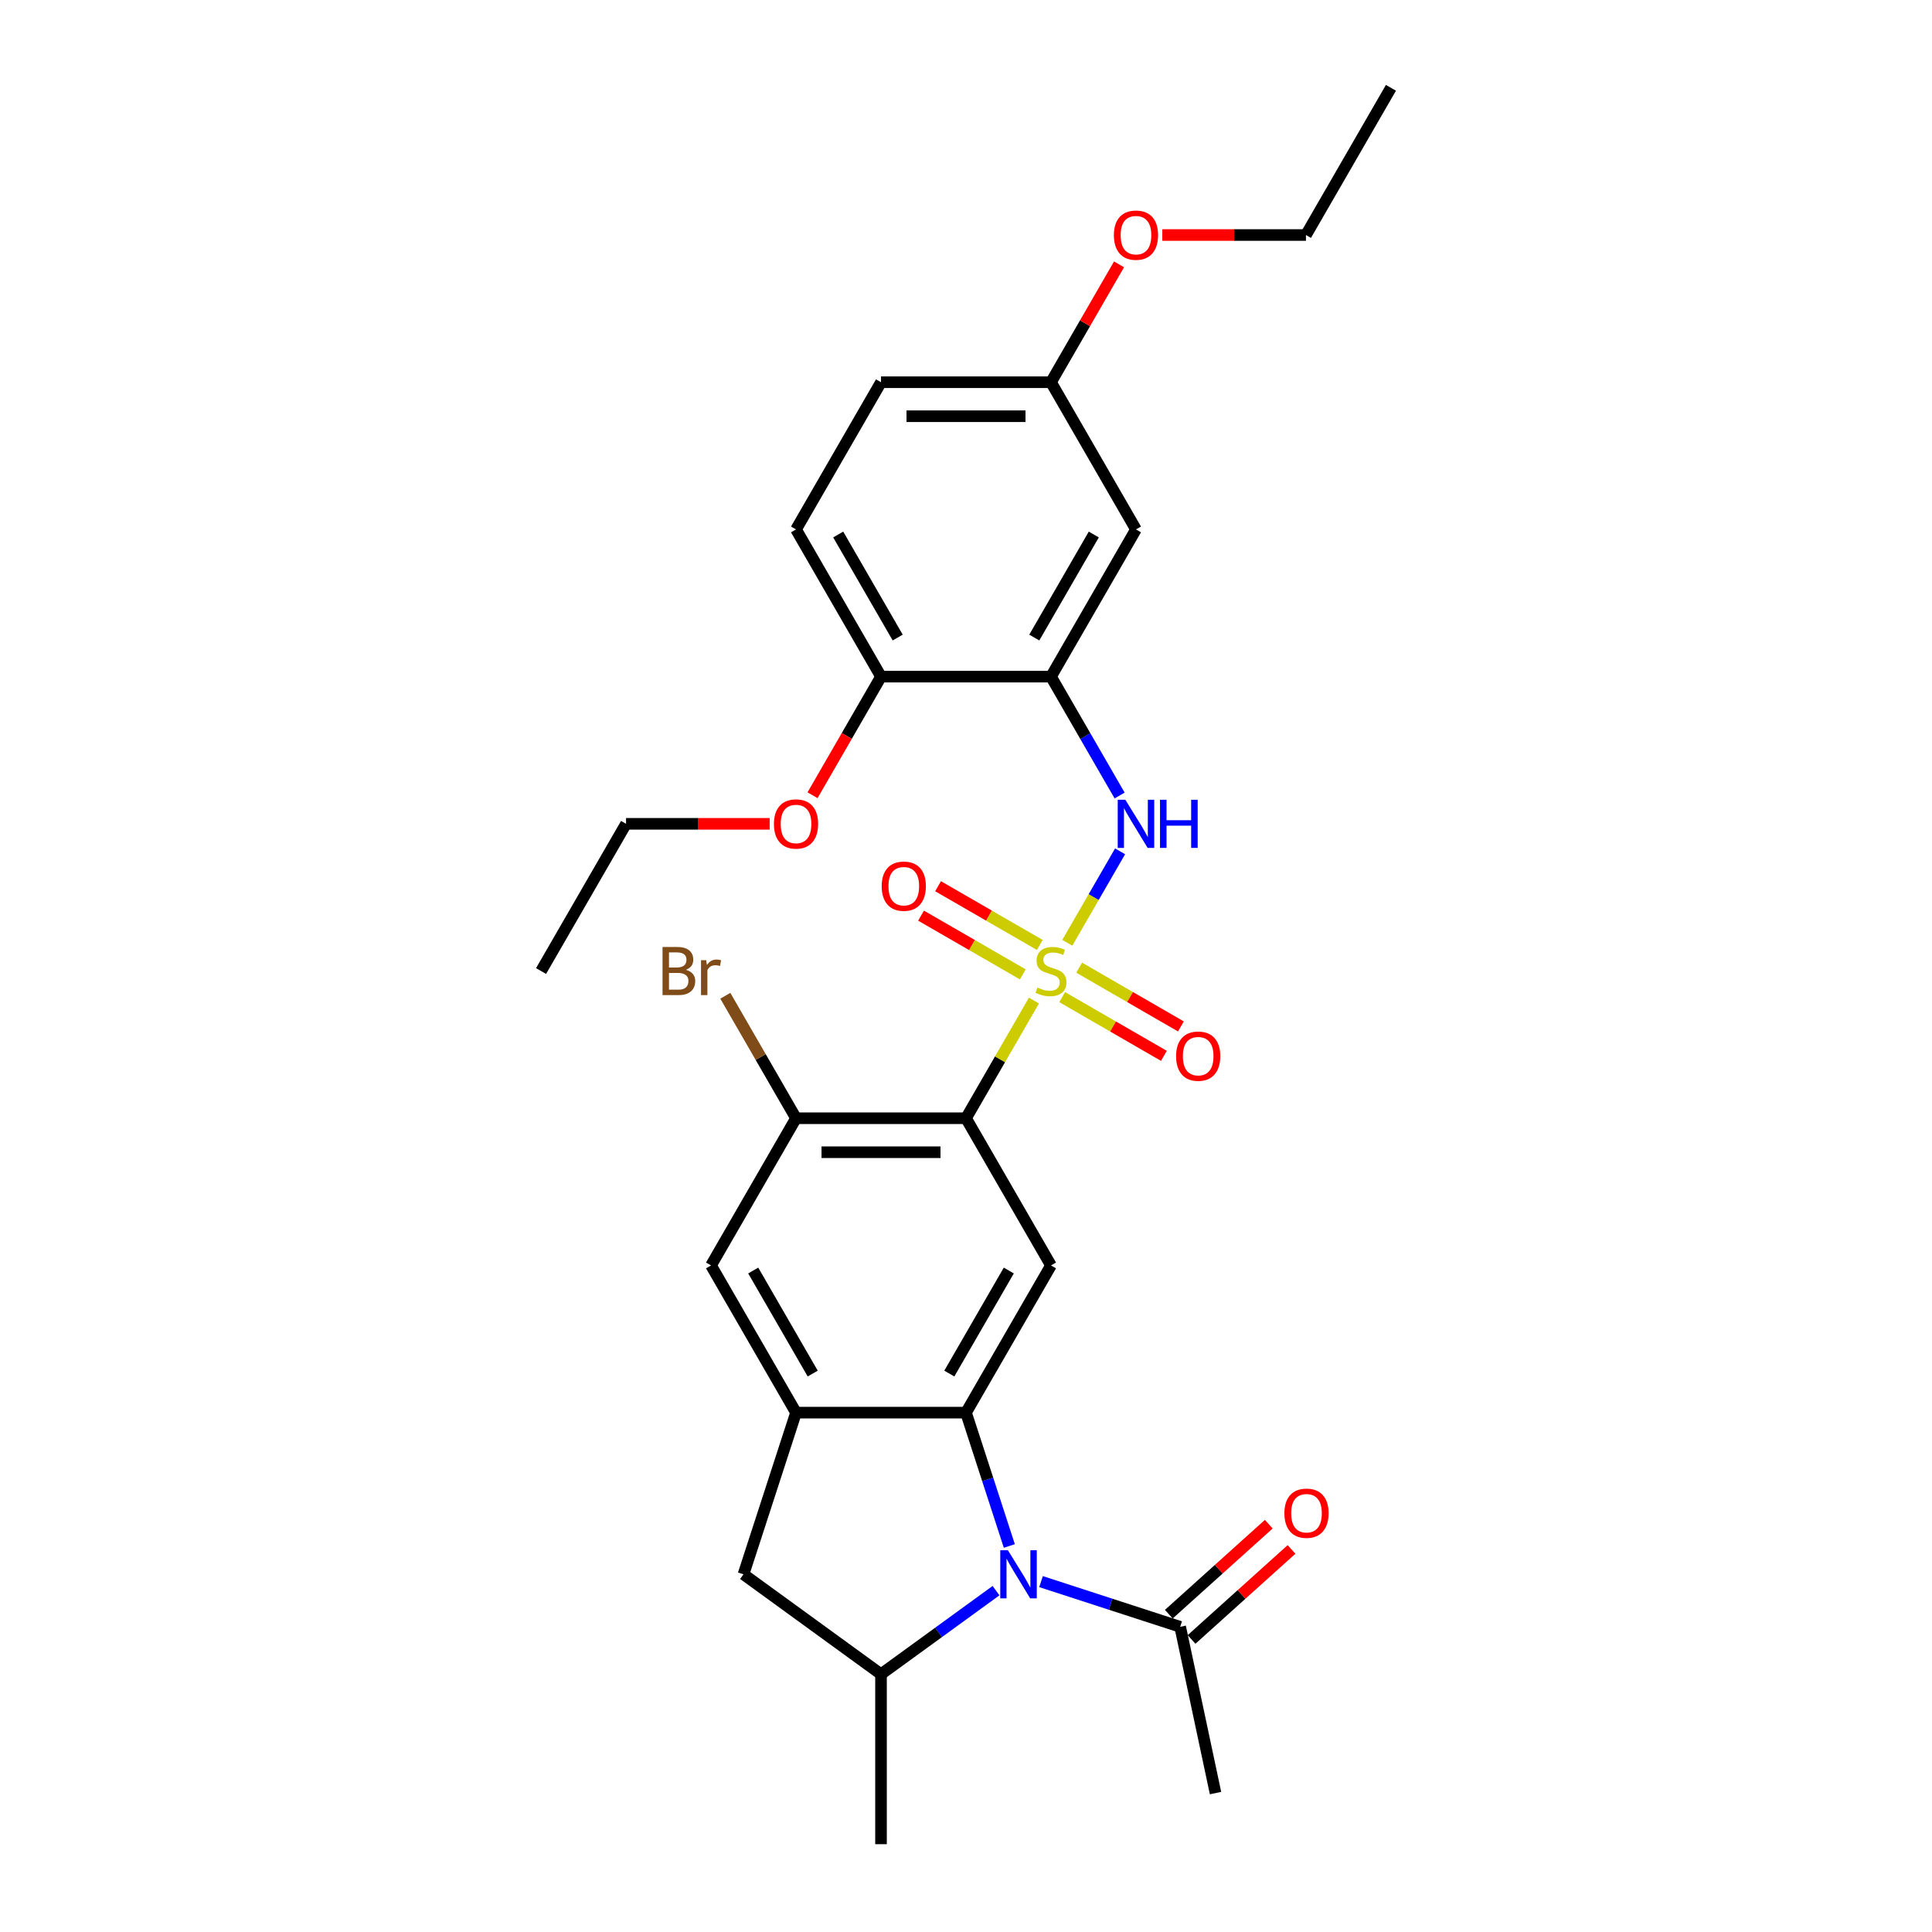 <?xml version='1.0' encoding='iso-8859-1'?>
<svg version='1.1' baseProfile='full'
              xmlns='http://www.w3.org/2000/svg'
                      xmlns:rdkit='http://www.rdkit.org/xml'
                      xmlns:xlink='http://www.w3.org/1999/xlink'
                  xml:space='preserve'
width='1000px' height='1000px' viewBox='0 0 1000 1000'>
<!-- END OF HEADER -->
<rect style='opacity:1.0;fill:#FFFFFF;stroke:none' width='1000' height='1000' x='0' y='0'> </rect>
<path class='bond-0' d='M 535.161,517.896 L 517.581,548.347' style='fill:none;fill-rule:evenodd;stroke:#CCCC00;stroke-width:6px;stroke-linecap:butt;stroke-linejoin:miter;stroke-opacity:1' />
<path class='bond-0' d='M 517.581,548.347 L 500,578.798' style='fill:none;fill-rule:evenodd;stroke:#000000;stroke-width:6px;stroke-linecap:butt;stroke-linejoin:miter;stroke-opacity:1' />
<path class='bond-4' d='M 552.431,487.984 L 566.096,464.316' style='fill:none;fill-rule:evenodd;stroke:#CCCC00;stroke-width:6px;stroke-linecap:butt;stroke-linejoin:miter;stroke-opacity:1' />
<path class='bond-4' d='M 566.096,464.316 L 579.76,440.649' style='fill:none;fill-rule:evenodd;stroke:#0000FF;stroke-width:6px;stroke-linecap:butt;stroke-linejoin:miter;stroke-opacity:1' />
<path class='bond-12' d='M 549.778,516.107 L 576.109,531.309' style='fill:none;fill-rule:evenodd;stroke:#CCCC00;stroke-width:6px;stroke-linecap:butt;stroke-linejoin:miter;stroke-opacity:1' />
<path class='bond-12' d='M 576.109,531.309 L 602.44,546.511' style='fill:none;fill-rule:evenodd;stroke:#FF0000;stroke-width:6px;stroke-linecap:butt;stroke-linejoin:miter;stroke-opacity:1' />
<path class='bond-12' d='M 558.576,500.869 L 584.907,516.071' style='fill:none;fill-rule:evenodd;stroke:#CCCC00;stroke-width:6px;stroke-linecap:butt;stroke-linejoin:miter;stroke-opacity:1' />
<path class='bond-12' d='M 584.907,516.071 L 611.238,531.273' style='fill:none;fill-rule:evenodd;stroke:#FF0000;stroke-width:6px;stroke-linecap:butt;stroke-linejoin:miter;stroke-opacity:1' />
<path class='bond-13' d='M 538.2,489.104 L 511.87,473.902' style='fill:none;fill-rule:evenodd;stroke:#CCCC00;stroke-width:6px;stroke-linecap:butt;stroke-linejoin:miter;stroke-opacity:1' />
<path class='bond-13' d='M 511.87,473.902 L 485.539,458.7' style='fill:none;fill-rule:evenodd;stroke:#FF0000;stroke-width:6px;stroke-linecap:butt;stroke-linejoin:miter;stroke-opacity:1' />
<path class='bond-13' d='M 529.403,504.343 L 503.072,489.141' style='fill:none;fill-rule:evenodd;stroke:#CCCC00;stroke-width:6px;stroke-linecap:butt;stroke-linejoin:miter;stroke-opacity:1' />
<path class='bond-13' d='M 503.072,489.141 L 476.741,473.939' style='fill:none;fill-rule:evenodd;stroke:#FF0000;stroke-width:6px;stroke-linecap:butt;stroke-linejoin:miter;stroke-opacity:1' />
<path class='bond-3' d='M 500,578.798 L 543.989,654.989' style='fill:none;fill-rule:evenodd;stroke:#000000;stroke-width:6px;stroke-linecap:butt;stroke-linejoin:miter;stroke-opacity:1' />
<path class='bond-8' d='M 500,578.798 L 412.021,578.798' style='fill:none;fill-rule:evenodd;stroke:#000000;stroke-width:6px;stroke-linecap:butt;stroke-linejoin:miter;stroke-opacity:1' />
<path class='bond-8' d='M 486.803,596.393 L 425.218,596.393' style='fill:none;fill-rule:evenodd;stroke:#000000;stroke-width:6px;stroke-linecap:butt;stroke-linejoin:miter;stroke-opacity:1' />
<path class='bond-1' d='M 522.425,800.197 L 511.212,765.689' style='fill:none;fill-rule:evenodd;stroke:#0000FF;stroke-width:6px;stroke-linecap:butt;stroke-linejoin:miter;stroke-opacity:1' />
<path class='bond-1' d='M 511.212,765.689 L 500,731.181' style='fill:none;fill-rule:evenodd;stroke:#000000;stroke-width:6px;stroke-linecap:butt;stroke-linejoin:miter;stroke-opacity:1' />
<path class='bond-7' d='M 515.539,823.317 L 485.775,844.942' style='fill:none;fill-rule:evenodd;stroke:#0000FF;stroke-width:6px;stroke-linecap:butt;stroke-linejoin:miter;stroke-opacity:1' />
<path class='bond-7' d='M 485.775,844.942 L 456.011,866.567' style='fill:none;fill-rule:evenodd;stroke:#000000;stroke-width:6px;stroke-linecap:butt;stroke-linejoin:miter;stroke-opacity:1' />
<path class='bond-9' d='M 538.835,818.639 L 574.848,830.34' style='fill:none;fill-rule:evenodd;stroke:#0000FF;stroke-width:6px;stroke-linecap:butt;stroke-linejoin:miter;stroke-opacity:1' />
<path class='bond-9' d='M 574.848,830.34 L 610.86,842.041' style='fill:none;fill-rule:evenodd;stroke:#000000;stroke-width:6px;stroke-linecap:butt;stroke-linejoin:miter;stroke-opacity:1' />
<path class='bond-2' d='M 500,731.181 L 543.989,654.989' style='fill:none;fill-rule:evenodd;stroke:#000000;stroke-width:6px;stroke-linecap:butt;stroke-linejoin:miter;stroke-opacity:1' />
<path class='bond-2' d='M 491.36,710.955 L 522.153,657.62' style='fill:none;fill-rule:evenodd;stroke:#000000;stroke-width:6px;stroke-linecap:butt;stroke-linejoin:miter;stroke-opacity:1' />
<path class='bond-29' d='M 500,731.181 L 412.021,731.181' style='fill:none;fill-rule:evenodd;stroke:#000000;stroke-width:6px;stroke-linecap:butt;stroke-linejoin:miter;stroke-opacity:1' />
<path class='bond-6' d='M 579.516,411.757 L 561.753,380.989' style='fill:none;fill-rule:evenodd;stroke:#0000FF;stroke-width:6px;stroke-linecap:butt;stroke-linejoin:miter;stroke-opacity:1' />
<path class='bond-6' d='M 561.753,380.989 L 543.989,350.222' style='fill:none;fill-rule:evenodd;stroke:#000000;stroke-width:6px;stroke-linecap:butt;stroke-linejoin:miter;stroke-opacity:1' />
<path class='bond-5' d='M 412.021,731.181 L 368.032,654.989' style='fill:none;fill-rule:evenodd;stroke:#000000;stroke-width:6px;stroke-linecap:butt;stroke-linejoin:miter;stroke-opacity:1' />
<path class='bond-5' d='M 420.661,710.955 L 389.869,657.62' style='fill:none;fill-rule:evenodd;stroke:#000000;stroke-width:6px;stroke-linecap:butt;stroke-linejoin:miter;stroke-opacity:1' />
<path class='bond-10' d='M 412.021,731.181 L 384.834,814.854' style='fill:none;fill-rule:evenodd;stroke:#000000;stroke-width:6px;stroke-linecap:butt;stroke-linejoin:miter;stroke-opacity:1' />
<path class='bond-14' d='M 543.989,350.222 L 587.979,274.03' style='fill:none;fill-rule:evenodd;stroke:#000000;stroke-width:6px;stroke-linecap:butt;stroke-linejoin:miter;stroke-opacity:1' />
<path class='bond-14' d='M 535.349,329.995 L 566.142,276.661' style='fill:none;fill-rule:evenodd;stroke:#000000;stroke-width:6px;stroke-linecap:butt;stroke-linejoin:miter;stroke-opacity:1' />
<path class='bond-15' d='M 543.989,350.222 L 456.011,350.222' style='fill:none;fill-rule:evenodd;stroke:#000000;stroke-width:6px;stroke-linecap:butt;stroke-linejoin:miter;stroke-opacity:1' />
<path class='bond-22' d='M 456.011,866.567 L 456.011,954.545' style='fill:none;fill-rule:evenodd;stroke:#000000;stroke-width:6px;stroke-linecap:butt;stroke-linejoin:miter;stroke-opacity:1' />
<path class='bond-30' d='M 456.011,866.567 L 384.834,814.854' style='fill:none;fill-rule:evenodd;stroke:#000000;stroke-width:6px;stroke-linecap:butt;stroke-linejoin:miter;stroke-opacity:1' />
<path class='bond-11' d='M 412.021,578.798 L 368.032,654.989' style='fill:none;fill-rule:evenodd;stroke:#000000;stroke-width:6px;stroke-linecap:butt;stroke-linejoin:miter;stroke-opacity:1' />
<path class='bond-19' d='M 412.021,578.798 L 393.722,547.102' style='fill:none;fill-rule:evenodd;stroke:#000000;stroke-width:6px;stroke-linecap:butt;stroke-linejoin:miter;stroke-opacity:1' />
<path class='bond-19' d='M 393.722,547.102 L 375.422,515.406' style='fill:none;fill-rule:evenodd;stroke:#7F4C19;stroke-width:6px;stroke-linecap:butt;stroke-linejoin:miter;stroke-opacity:1' />
<path class='bond-16' d='M 616.747,848.579 L 642.619,825.284' style='fill:none;fill-rule:evenodd;stroke:#000000;stroke-width:6px;stroke-linecap:butt;stroke-linejoin:miter;stroke-opacity:1' />
<path class='bond-16' d='M 642.619,825.284 L 668.491,801.988' style='fill:none;fill-rule:evenodd;stroke:#FF0000;stroke-width:6px;stroke-linecap:butt;stroke-linejoin:miter;stroke-opacity:1' />
<path class='bond-16' d='M 604.973,835.503 L 630.845,812.208' style='fill:none;fill-rule:evenodd;stroke:#000000;stroke-width:6px;stroke-linecap:butt;stroke-linejoin:miter;stroke-opacity:1' />
<path class='bond-16' d='M 630.845,812.208 L 656.717,788.912' style='fill:none;fill-rule:evenodd;stroke:#FF0000;stroke-width:6px;stroke-linecap:butt;stroke-linejoin:miter;stroke-opacity:1' />
<path class='bond-24' d='M 610.86,842.041 L 629.152,928.097' style='fill:none;fill-rule:evenodd;stroke:#000000;stroke-width:6px;stroke-linecap:butt;stroke-linejoin:miter;stroke-opacity:1' />
<path class='bond-18' d='M 587.979,274.03 L 543.989,197.838' style='fill:none;fill-rule:evenodd;stroke:#000000;stroke-width:6px;stroke-linecap:butt;stroke-linejoin:miter;stroke-opacity:1' />
<path class='bond-17' d='M 456.011,350.222 L 412.021,274.03' style='fill:none;fill-rule:evenodd;stroke:#000000;stroke-width:6px;stroke-linecap:butt;stroke-linejoin:miter;stroke-opacity:1' />
<path class='bond-17' d='M 464.651,329.995 L 433.858,276.661' style='fill:none;fill-rule:evenodd;stroke:#000000;stroke-width:6px;stroke-linecap:butt;stroke-linejoin:miter;stroke-opacity:1' />
<path class='bond-21' d='M 456.011,350.222 L 438.288,380.919' style='fill:none;fill-rule:evenodd;stroke:#000000;stroke-width:6px;stroke-linecap:butt;stroke-linejoin:miter;stroke-opacity:1' />
<path class='bond-21' d='M 438.288,380.919 L 420.565,411.616' style='fill:none;fill-rule:evenodd;stroke:#FF0000;stroke-width:6px;stroke-linecap:butt;stroke-linejoin:miter;stroke-opacity:1' />
<path class='bond-20' d='M 412.021,274.03 L 456.011,197.838' style='fill:none;fill-rule:evenodd;stroke:#000000;stroke-width:6px;stroke-linecap:butt;stroke-linejoin:miter;stroke-opacity:1' />
<path class='bond-23' d='M 543.989,197.838 L 561.601,167.335' style='fill:none;fill-rule:evenodd;stroke:#000000;stroke-width:6px;stroke-linecap:butt;stroke-linejoin:miter;stroke-opacity:1' />
<path class='bond-23' d='M 561.601,167.335 L 579.212,136.832' style='fill:none;fill-rule:evenodd;stroke:#FF0000;stroke-width:6px;stroke-linecap:butt;stroke-linejoin:miter;stroke-opacity:1' />
<path class='bond-31' d='M 543.989,197.838 L 456.011,197.838' style='fill:none;fill-rule:evenodd;stroke:#000000;stroke-width:6px;stroke-linecap:butt;stroke-linejoin:miter;stroke-opacity:1' />
<path class='bond-31' d='M 530.793,215.434 L 469.207,215.434' style='fill:none;fill-rule:evenodd;stroke:#000000;stroke-width:6px;stroke-linecap:butt;stroke-linejoin:miter;stroke-opacity:1' />
<path class='bond-25' d='M 398.385,426.414 L 361.213,426.414' style='fill:none;fill-rule:evenodd;stroke:#FF0000;stroke-width:6px;stroke-linecap:butt;stroke-linejoin:miter;stroke-opacity:1' />
<path class='bond-25' d='M 361.213,426.414 L 324.042,426.414' style='fill:none;fill-rule:evenodd;stroke:#000000;stroke-width:6px;stroke-linecap:butt;stroke-linejoin:miter;stroke-opacity:1' />
<path class='bond-26' d='M 601.615,121.646 L 638.787,121.646' style='fill:none;fill-rule:evenodd;stroke:#FF0000;stroke-width:6px;stroke-linecap:butt;stroke-linejoin:miter;stroke-opacity:1' />
<path class='bond-26' d='M 638.787,121.646 L 675.958,121.646' style='fill:none;fill-rule:evenodd;stroke:#000000;stroke-width:6px;stroke-linecap:butt;stroke-linejoin:miter;stroke-opacity:1' />
<path class='bond-28' d='M 324.042,426.414 L 280.053,502.606' style='fill:none;fill-rule:evenodd;stroke:#000000;stroke-width:6px;stroke-linecap:butt;stroke-linejoin:miter;stroke-opacity:1' />
<path class='bond-27' d='M 675.958,121.646 L 719.947,45.455' style='fill:none;fill-rule:evenodd;stroke:#000000;stroke-width:6px;stroke-linecap:butt;stroke-linejoin:miter;stroke-opacity:1' />
<path  class='atom-0' d='M 536.951 511.157
Q 537.233 511.263, 538.394 511.755
Q 539.555 512.248, 540.822 512.565
Q 542.124 512.846, 543.391 512.846
Q 545.749 512.846, 547.121 511.72
Q 548.494 510.559, 548.494 508.553
Q 548.494 507.181, 547.79 506.336
Q 547.121 505.491, 546.066 505.034
Q 545.01 504.576, 543.25 504.049
Q 541.033 503.38, 539.696 502.746
Q 538.394 502.113, 537.444 500.776
Q 536.529 499.438, 536.529 497.186
Q 536.529 494.054, 538.64 492.119
Q 540.787 490.183, 545.01 490.183
Q 547.896 490.183, 551.168 491.556
L 550.359 494.265
Q 547.368 493.034, 545.116 493.034
Q 542.687 493.034, 541.35 494.054
Q 540.013 495.04, 540.048 496.764
Q 540.048 498.101, 540.717 498.911
Q 541.42 499.72, 542.406 500.177
Q 543.426 500.635, 545.116 501.163
Q 547.368 501.867, 548.705 502.57
Q 550.042 503.274, 550.992 504.717
Q 551.978 506.125, 551.978 508.553
Q 551.978 512.002, 549.655 513.867
Q 547.368 515.697, 543.532 515.697
Q 541.315 515.697, 539.626 515.204
Q 537.972 514.747, 536.001 513.937
L 536.951 511.157
' fill='#CCCC00'/>
<path  class='atom-2' d='M 521.679 802.396
L 529.844 815.593
Q 530.653 816.895, 531.955 819.253
Q 533.257 821.611, 533.328 821.752
L 533.328 802.396
L 536.636 802.396
L 536.636 827.312
L 533.222 827.312
L 524.46 812.883
Q 523.439 811.194, 522.348 809.259
Q 521.292 807.323, 520.976 806.725
L 520.976 827.312
L 517.738 827.312
L 517.738 802.396
L 521.679 802.396
' fill='#0000FF'/>
<path  class='atom-5' d='M 582.471 413.956
L 590.636 427.153
Q 591.445 428.455, 592.747 430.813
Q 594.049 433.171, 594.12 433.311
L 594.12 413.956
L 597.428 413.956
L 597.428 438.872
L 594.014 438.872
L 585.251 424.443
Q 584.231 422.754, 583.14 420.818
Q 582.084 418.883, 581.767 418.285
L 581.767 438.872
L 578.53 438.872
L 578.53 413.956
L 582.471 413.956
' fill='#0000FF'/>
<path  class='atom-5' d='M 600.419 413.956
L 603.797 413.956
L 603.797 424.549
L 616.537 424.549
L 616.537 413.956
L 619.915 413.956
L 619.915 438.872
L 616.537 438.872
L 616.537 427.364
L 603.797 427.364
L 603.797 438.872
L 600.419 438.872
L 600.419 413.956
' fill='#0000FF'/>
<path  class='atom-13' d='M 608.744 546.665
Q 608.744 540.683, 611.7 537.34
Q 614.656 533.997, 620.181 533.997
Q 625.706 533.997, 628.662 537.34
Q 631.618 540.683, 631.618 546.665
Q 631.618 552.718, 628.627 556.167
Q 625.636 559.581, 620.181 559.581
Q 614.691 559.581, 611.7 556.167
Q 608.744 552.754, 608.744 546.665
M 620.181 556.765
Q 623.982 556.765, 626.023 554.232
Q 628.099 551.663, 628.099 546.665
Q 628.099 541.774, 626.023 539.31
Q 623.982 536.812, 620.181 536.812
Q 616.381 536.812, 614.304 539.275
Q 612.263 541.739, 612.263 546.665
Q 612.263 551.698, 614.304 554.232
Q 616.381 556.765, 620.181 556.765
' fill='#FF0000'/>
<path  class='atom-14' d='M 456.36 458.687
Q 456.36 452.704, 459.316 449.361
Q 462.272 446.018, 467.798 446.018
Q 473.323 446.018, 476.279 449.361
Q 479.235 452.704, 479.235 458.687
Q 479.235 464.74, 476.243 468.188
Q 473.252 471.602, 467.798 471.602
Q 462.308 471.602, 459.316 468.188
Q 456.36 464.775, 456.36 458.687
M 467.798 468.787
Q 471.598 468.787, 473.639 466.253
Q 475.716 463.684, 475.716 458.687
Q 475.716 453.795, 473.639 451.332
Q 471.598 448.833, 467.798 448.833
Q 463.997 448.833, 461.921 451.296
Q 459.879 453.76, 459.879 458.687
Q 459.879 463.719, 461.921 466.253
Q 463.997 468.787, 467.798 468.787
' fill='#FF0000'/>
<path  class='atom-17' d='M 664.803 783.242
Q 664.803 777.26, 667.76 773.916
Q 670.716 770.573, 676.241 770.573
Q 681.766 770.573, 684.722 773.916
Q 687.678 777.26, 687.678 783.242
Q 687.678 789.295, 684.687 792.744
Q 681.695 796.157, 676.241 796.157
Q 670.751 796.157, 667.76 792.744
Q 664.803 789.33, 664.803 783.242
M 676.241 793.342
Q 680.041 793.342, 682.082 790.808
Q 684.159 788.239, 684.159 783.242
Q 684.159 778.35, 682.082 775.887
Q 680.041 773.388, 676.241 773.388
Q 672.44 773.388, 670.364 775.852
Q 668.323 778.315, 668.323 783.242
Q 668.323 788.274, 670.364 790.808
Q 672.44 793.342, 676.241 793.342
' fill='#FF0000'/>
<path  class='atom-20' d='M 355.029 501.972
Q 357.422 502.641, 358.618 504.119
Q 359.85 505.562, 359.85 507.708
Q 359.85 511.157, 357.633 513.128
Q 355.451 515.063, 351.298 515.063
L 342.923 515.063
L 342.923 490.148
L 350.278 490.148
Q 354.536 490.148, 356.683 491.872
Q 358.829 493.597, 358.829 496.764
Q 358.829 500.529, 355.029 501.972
M 346.266 492.963
L 346.266 500.776
L 350.278 500.776
Q 352.741 500.776, 354.008 499.79
Q 355.31 498.77, 355.31 496.764
Q 355.31 492.963, 350.278 492.963
L 346.266 492.963
M 351.298 512.248
Q 353.726 512.248, 355.029 511.087
Q 356.331 509.926, 356.331 507.708
Q 356.331 505.667, 354.888 504.647
Q 353.48 503.591, 350.77 503.591
L 346.266 503.591
L 346.266 512.248
L 351.298 512.248
' fill='#7F4C19'/>
<path  class='atom-20' d='M 365.516 496.975
L 365.903 499.474
Q 367.803 496.658, 370.9 496.658
Q 371.885 496.658, 373.223 497.01
L 372.695 499.966
Q 371.181 499.614, 370.337 499.614
Q 368.859 499.614, 367.873 500.213
Q 366.923 500.776, 366.149 502.148
L 366.149 515.063
L 362.841 515.063
L 362.841 496.975
L 365.516 496.975
' fill='#7F4C19'/>
<path  class='atom-22' d='M 400.584 426.484
Q 400.584 420.502, 403.54 417.158
Q 406.496 413.815, 412.021 413.815
Q 417.546 413.815, 420.502 417.158
Q 423.458 420.502, 423.458 426.484
Q 423.458 432.537, 420.467 435.986
Q 417.476 439.399, 412.021 439.399
Q 406.531 439.399, 403.54 435.986
Q 400.584 432.572, 400.584 426.484
M 412.021 436.584
Q 415.822 436.584, 417.863 434.05
Q 419.939 431.481, 419.939 426.484
Q 419.939 421.593, 417.863 419.129
Q 415.822 416.631, 412.021 416.631
Q 408.221 416.631, 406.144 419.094
Q 404.103 421.557, 404.103 426.484
Q 404.103 431.517, 406.144 434.05
Q 408.221 436.584, 412.021 436.584
' fill='#FF0000'/>
<path  class='atom-24' d='M 576.542 121.717
Q 576.542 115.734, 579.498 112.391
Q 582.454 109.048, 587.979 109.048
Q 593.504 109.048, 596.46 112.391
Q 599.416 115.734, 599.416 121.717
Q 599.416 127.77, 596.425 131.218
Q 593.433 134.632, 587.979 134.632
Q 582.489 134.632, 579.498 131.218
Q 576.542 127.805, 576.542 121.717
M 587.979 131.817
Q 591.779 131.817, 593.821 129.283
Q 595.897 126.714, 595.897 121.717
Q 595.897 116.825, 593.821 114.362
Q 591.779 111.863, 587.979 111.863
Q 584.178 111.863, 582.102 114.327
Q 580.061 116.79, 580.061 121.717
Q 580.061 126.749, 582.102 129.283
Q 584.178 131.817, 587.979 131.817
' fill='#FF0000'/>
</svg>
